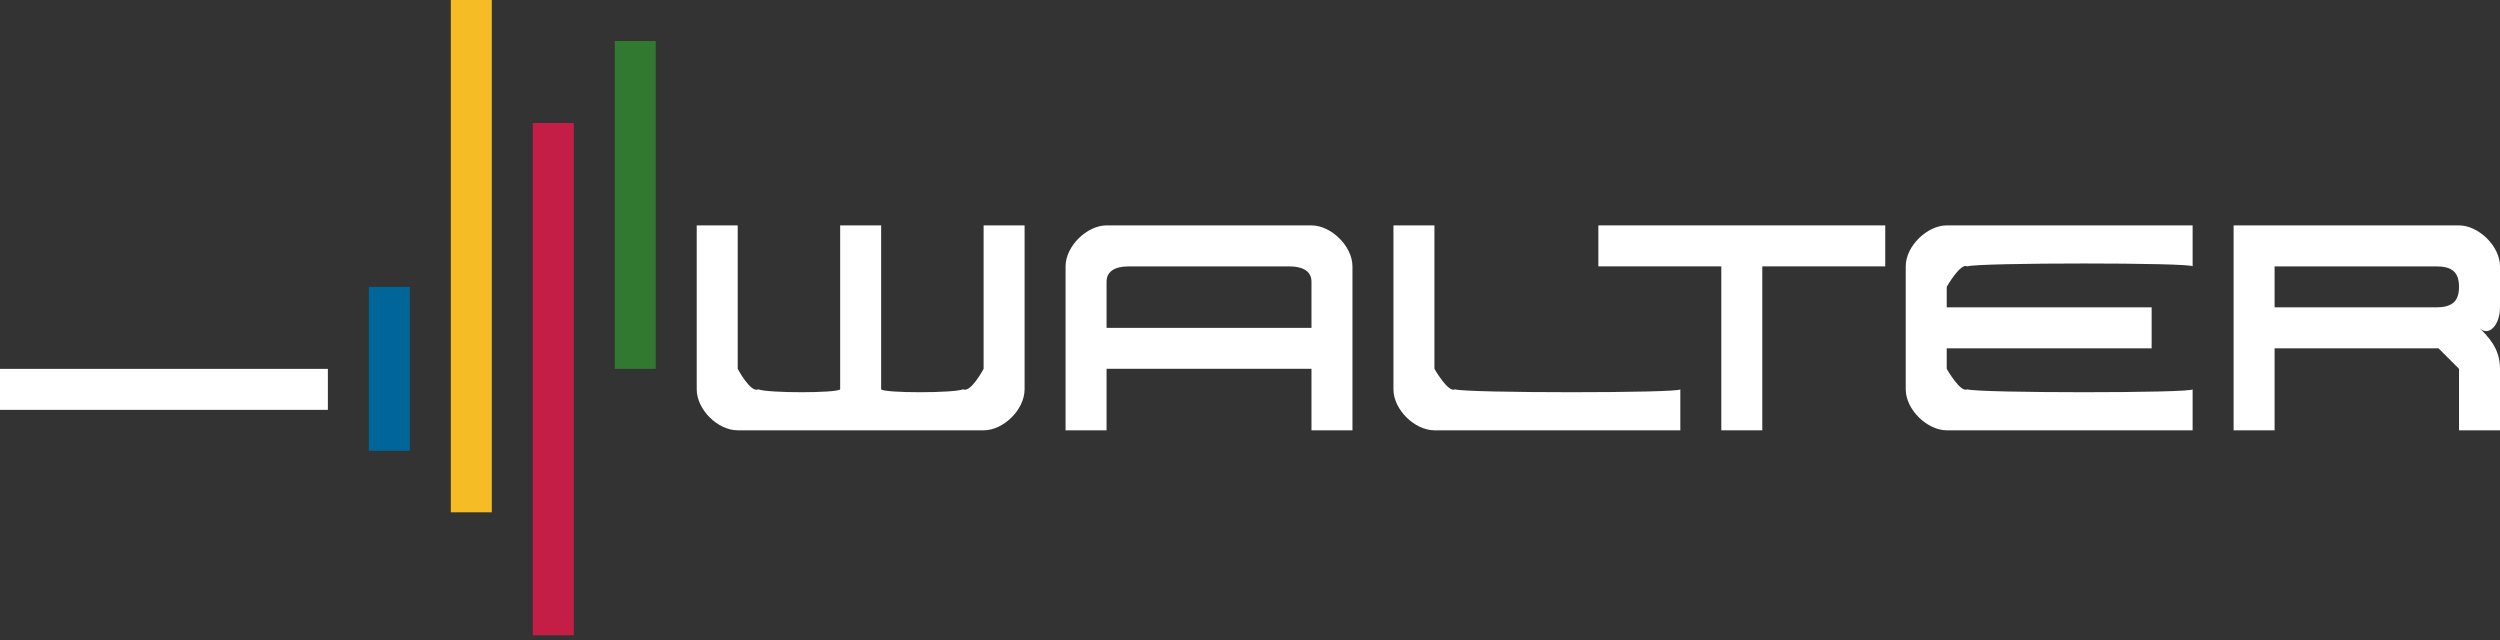 <?xml version="1.0" encoding="UTF-8"?> <svg xmlns="http://www.w3.org/2000/svg" width="250" height="64" viewBox="0 0 250 64" fill="none"><rect x="0" y="0" width="250" height="64" fill="#333333" stroke="none"/><g clip-path="url(#clip0_20338_5942)"><path fill-rule="evenodd" clip-rule="evenodd" d="M98.361 43.031C100.357 43.031 102.459 40.962 102.459 38.932V22.539H98.361V36.883C98.361 36.883 97.073 39.318 96.312 38.932C95.369 39.318 88.425 39.318 88.115 38.932V22.539H84.017V38.932C83.707 39.318 76.763 39.318 75.82 38.932C75.059 39.318 73.771 36.883 73.771 36.883V22.539H69.672V38.932C69.672 40.962 71.775 43.031 73.771 43.031H86.066H98.361Z" fill="white"></path><path fill-rule="evenodd" clip-rule="evenodd" d="M36.885 28.688H40.984V45.081H36.885V28.688Z" fill="#006599"></path><path fill-rule="evenodd" clip-rule="evenodd" d="M0 36.887H32.787V40.985H0V36.887Z" fill="white"></path><path fill-rule="evenodd" clip-rule="evenodd" d="M45.082 0H49.18V51.23H45.082V0Z" fill="#F6BC25"></path><path fill-rule="evenodd" clip-rule="evenodd" d="M53.279 12.297H57.377V63.526H53.279V12.297Z" fill="#C51E46"></path><path fill-rule="evenodd" clip-rule="evenodd" d="M61.476 4.098H65.574V36.885H61.476V4.098Z" fill="#317931"></path><path fill-rule="evenodd" clip-rule="evenodd" d="M159.836 22.539V26.637H172.131V43.031H176.229V26.637H188.524V22.539H159.836Z" fill="white"></path><path fill-rule="evenodd" clip-rule="evenodd" d="M194.672 34.834V36.883C194.672 36.883 196.052 39.318 196.721 38.932C197.792 39.318 219.262 39.318 219.262 38.932V43.031H194.672C192.732 43.031 190.574 40.976 190.574 38.932V30.736V26.637C190.574 24.593 192.732 22.539 194.672 22.539H219.262V26.637C219.262 26.252 197.792 26.252 196.721 26.637C196.052 26.252 194.672 28.687 194.672 28.687V30.736H215.164V34.834H194.672Z" fill="white"></path><path fill-rule="evenodd" clip-rule="evenodd" d="M145.492 38.932C146.553 39.318 168.033 39.318 168.033 38.932V43.031H143.443C141.475 43.031 139.344 40.969 139.344 38.932V22.539H143.443V36.883C143.443 36.883 144.833 39.318 145.492 38.932Z" fill="white"></path><path fill-rule="evenodd" clip-rule="evenodd" d="M245.902 28.687C245.902 30.198 245.137 30.736 243.596 30.736H227.459V26.637H243.596C245.149 26.637 245.902 27.166 245.902 28.687ZM250 26.637C250 24.593 247.834 22.539 245.902 22.539H223.361V43.031H227.459V34.834H243.853L245.902 36.883V43.031H250V36.883C250 34.804 248.824 33.71 247.951 32.785C248.824 33.71 250 32.562 250 30.736V26.637Z" fill="white"></path><path fill-rule="evenodd" clip-rule="evenodd" d="M131.148 32.785H110.656V28.174C110.656 27.196 111.392 26.637 112.933 26.637H128.871C130.413 26.637 131.148 27.196 131.148 28.174V32.785ZM120.902 22.539H110.656C108.709 22.539 106.558 24.599 106.558 26.637V43.031H110.656V36.883H131.148V43.031H135.246V26.637C135.246 24.599 133.095 22.539 131.148 22.539H120.902Z" fill="white"></path></g><defs><clipPath id="clip0_20338_5942"><rect width="250" height="63.525" fill="white"></rect></clipPath></defs></svg> 
